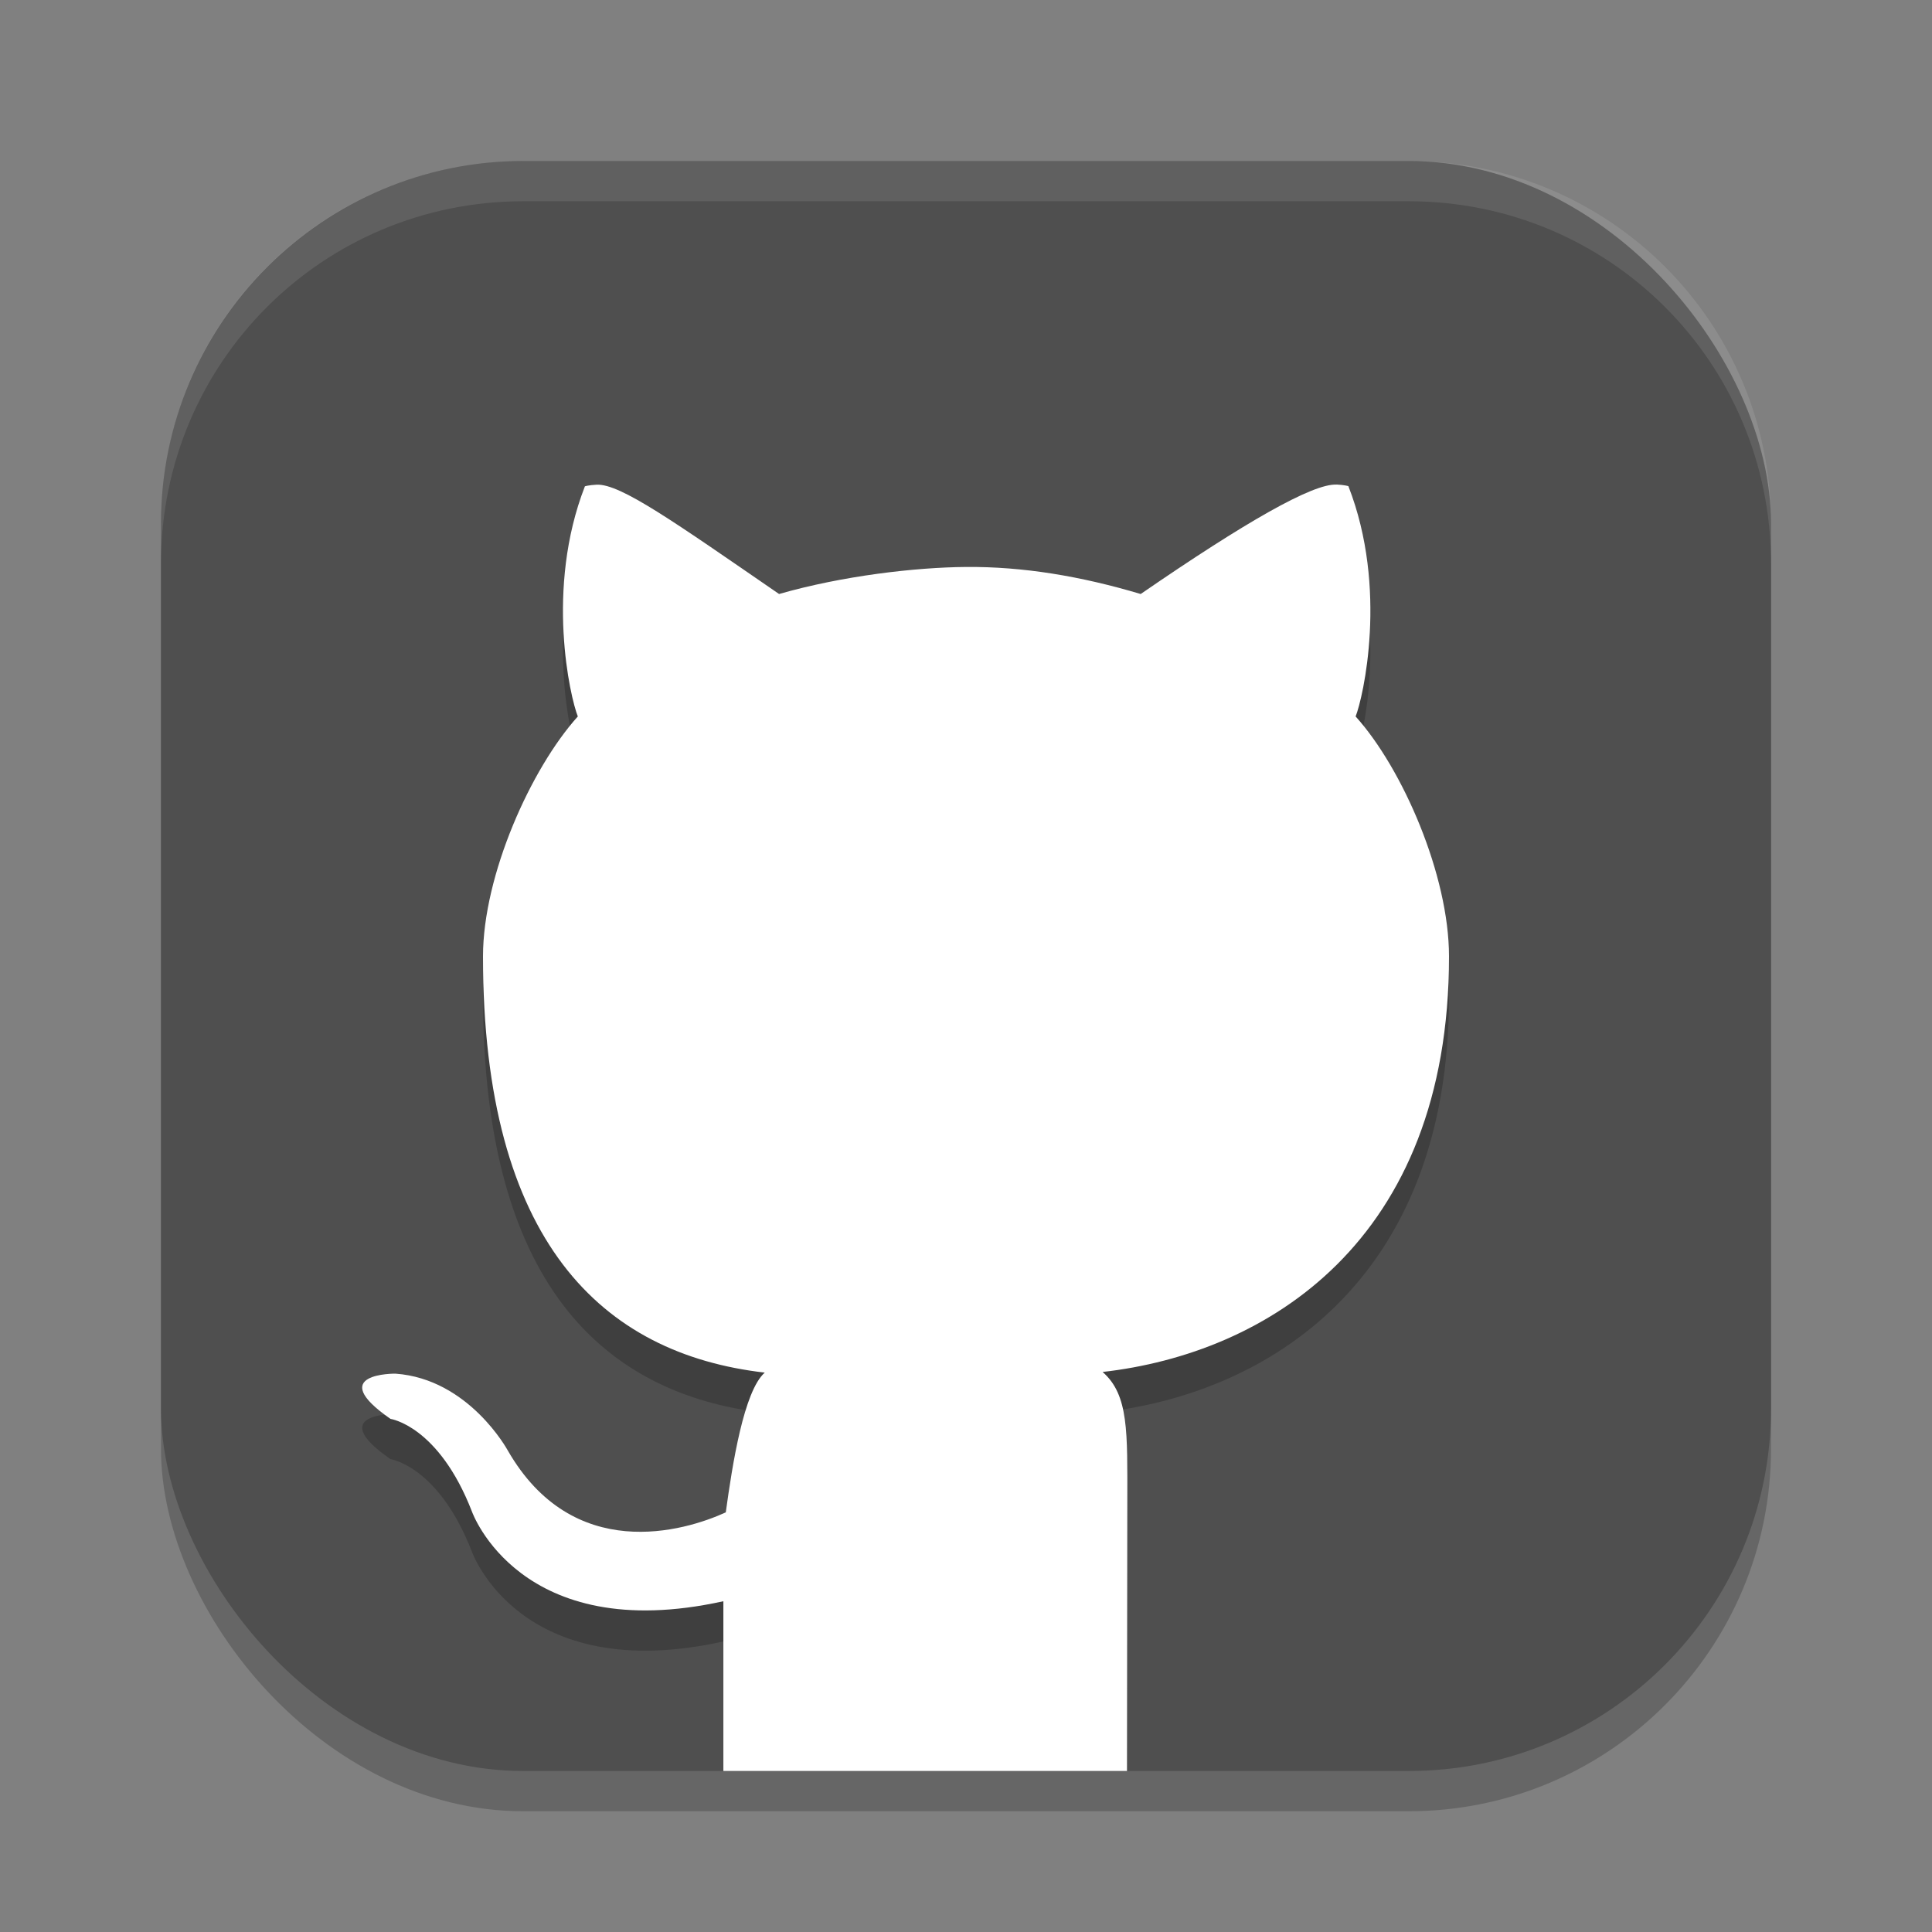 <?xml version="1.0" encoding="UTF-8" standalone="no"?>
<!-- Created with Inkscape (http://www.inkscape.org/) -->

<svg
   width="24"
   height="24"
   viewBox="0 0 24 24"
   version="1.1"
   id="svg5"
   inkscape:version="1.2.2 (1:1.2.2+202305151914+b0a8486541)"
   sodipodi:docname="github.svg"
   xmlns:inkscape="http://www.inkscape.org/namespaces/inkscape"
   xmlns:sodipodi="http://sodipodi.sourceforge.net/DTD/sodipodi-0.dtd"
   xmlns="http://www.w3.org/2000/svg"
   xmlns:svg="http://www.w3.org/2000/svg">
  <rect x="0" y="0" width="24" height="24" fill="#808080" stroke="none"/>
  <sodipodi:namedview
     id="namedview7"
     pagecolor="#ffffff"
     bordercolor="#000000"
     borderopacity="0.25"
     inkscape:showpageshadow="2"
     inkscape:pageopacity="0.0"
     inkscape:pagecheckerboard="0"
     inkscape:deskcolor="#d1d1d1"
     inkscape:document-units="px"
     showgrid="false"
     inkscape:zoom="33.583333"
     inkscape:cx="11.985112"
     inkscape:cy="12"
     inkscape:window-width="1920"
     inkscape:window-height="1008"
     inkscape:window-x="0"
     inkscape:window-y="0"
     inkscape:window-maximized="1"
     inkscape:current-layer="svg5" />
  <defs
     id="defs2" />
  <rect
     style="opacity:0.2;fill:#000000;stroke-width:1.429;stroke-linecap:square"
     id="rect234"
     width="20"
     height="20"
     x="2"
     y="2.5"
     ry="4.5" />
  <rect
     style="fill:#4f4f4f;fill-opacity:1;stroke-width:1.429;stroke-linecap:square"
     id="rect396"
     width="20"
     height="20"
     x="2"
     y="2"
     ry="4.5" />
  <path
     id="path1142"
     style="opacity:0.2;fill:#000000"
     d="M 16.602,6.52 C 16.307,6.506 15.474,6.982 14.17,7.879 13.43,7.658 12.709,7.537 12,7.543 11.371,7.548 10.465,7.653 9.678,7.879 8.374,6.982 7.708,6.508 7.412,6.521 7.313,6.526 7.266,6.541 7.266,6.541 6.77,7.814 7.084,9.167 7.178,9.4 6.596,10.046 6,11.372 6,12.381 c 0,3.543 1.479,4.937 3.5,5.17 -0.26,0.231 -0.402,1.139 -0.484,1.736 -0.518,0.237 -1.897,0.643 -2.709,-0.77 0,0 -0.481,-0.888 -1.395,-0.953 0,0 -0.887,-0.011 -0.061,0.562 0,0 0.598,0.084 1.012,1.152 0,0 0.592,1.672 3.123,1.113 V 22 H 14 c 0.002,-1.257 0.004,-2.362 0.004,-2.844 0,-0.862 0.02,-1.328 -0.307,-1.613 C 15.724,17.314 18,15.933 18,12.381 18,11.372 17.423,10.046 16.84,9.4 16.933,9.167 17.247,7.812 16.75,6.539 c -1e-6,0 -0.048,-0.015 -0.146,-0.02 z" />
  <path
     id="path304"
     style="fill:#ffffff"
     d="M 16.602,6.02 C 16.307,6.006 15.474,6.482 14.17,7.379 13.43,7.158 12.709,7.037 12,7.043 11.371,7.048 10.465,7.153 9.678,7.379 8.374,6.482 7.708,6.008 7.412,6.021 7.313,6.026 7.266,6.041 7.266,6.041 6.77,7.314 7.084,8.667 7.178,8.9 6.596,9.546 6,10.872 6,11.881 c 0,3.543 1.479,4.937 3.5,5.17 -0.26,0.231 -0.402,1.139 -0.484,1.736 -0.518,0.237 -1.897,0.643 -2.709,-0.77 0,0 -0.481,-0.888 -1.395,-0.953 0,0 -0.887,-0.011 -0.061,0.562 0,0 0.598,0.084 1.012,1.152 0,0 0.592,1.672 3.123,1.113 V 22 H 14 c 0.002,-1.449 0.004,-2.777 0.004,-3.344 0,-0.862 0.02,-1.328 -0.307,-1.613 C 15.724,16.814 18,15.433 18,11.881 18,10.872 17.423,9.546 16.84,8.9 16.933,8.667 17.247,7.312 16.75,6.039 c -1e-6,0 -0.048,-0.015 -0.146,-0.02 z" />
  <path
     id="path1040"
     style="opacity:0.1;fill:#ffffff;stroke-width:4;stroke-linecap:square"
     d="M 6.5,2 C 4.007,2 2,4.007 2,6.5 V 7 c 0,-2.493 2.007,-4.5 4.5,-4.5 h 11 C 19.993,2.5 22,4.507 22,7 V 6.5 C 22,4.007 19.993,2 17.5,2 Z" />
</svg>
